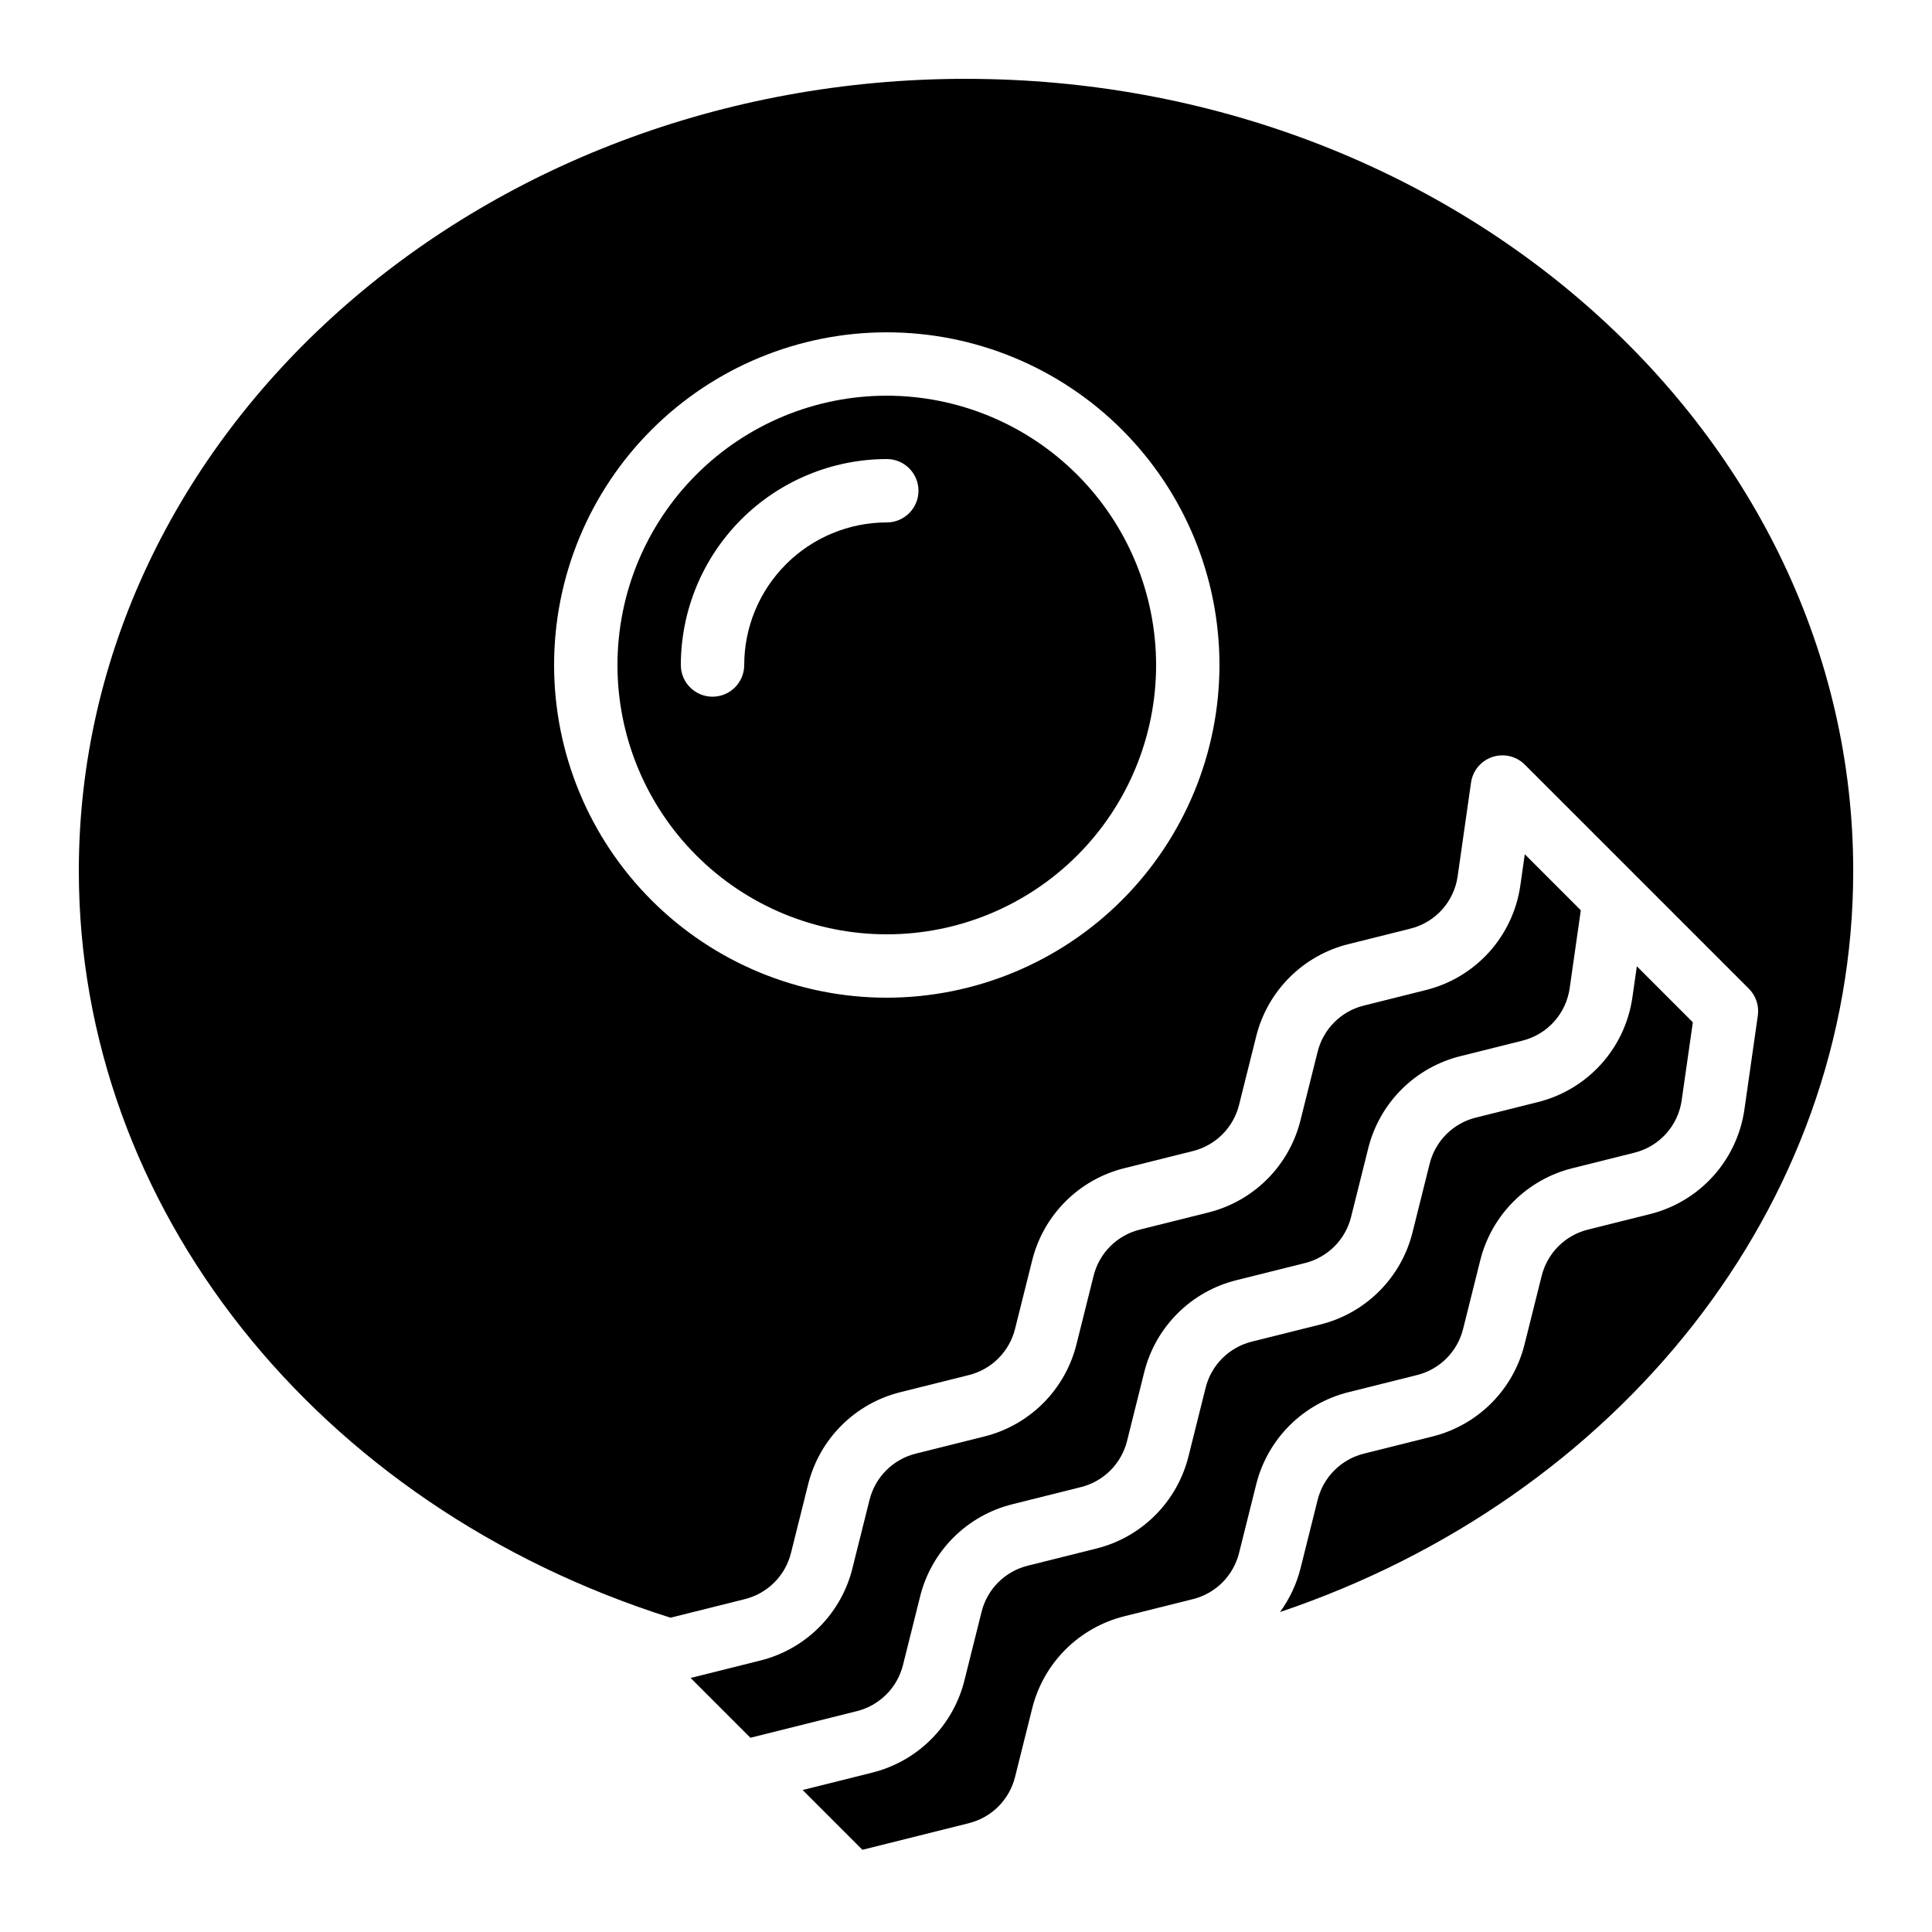 <?xml version="1.0" encoding="UTF-8"?>
<!-- Uploaded to: ICON Repo, www.svgrepo.com, Generator: ICON Repo Mixer Tools -->
<svg fill="#000000" width="800px" height="800px" version="1.1" viewBox="144 144 512 512" xmlns="http://www.w3.org/2000/svg">
 <g>
  <path d="m501.34 512.95 18.18-4.543h-0.004c2.957-0.734 5.652-2.262 7.805-4.414 2.152-2.152 3.68-4.852 4.414-7.805l4.543-18.172c1.469-5.906 4.519-11.305 8.824-15.609 4.305-4.309 9.703-7.359 15.613-8.824l16.41-4.102h-0.004c3.242-0.805 6.172-2.559 8.406-5.039 2.234-2.481 3.68-5.574 4.141-8.883l2.953-20.641-14.84-14.84-1.168 8.164c-0.93 6.613-3.816 12.801-8.289 17.758-4.473 4.961-10.328 8.469-16.809 10.074l-16.418 4.102c-2.953 0.734-5.652 2.262-7.805 4.414-2.152 2.152-3.676 4.848-4.414 7.801l-4.543 18.18c-1.465 5.91-4.516 11.309-8.824 15.613-4.305 4.305-9.703 7.356-15.609 8.824l-18.18 4.543c-2.953 0.734-5.652 2.262-7.805 4.414-2.152 2.152-3.68 4.852-4.414 7.805l-4.543 18.18c-1.469 5.906-4.519 11.305-8.824 15.609-4.305 4.309-9.703 7.359-15.613 8.824l-18.172 4.543c-2.953 0.734-5.652 2.262-7.809 4.414-2.152 2.152-3.68 4.852-4.414 7.805l-4.543 18.172c-1.469 5.91-4.519 11.305-8.824 15.613-4.301 4.305-9.699 7.359-15.605 8.832l-18.453 4.613 15.84 15.84 28.223-7.051v-0.004c2.953-0.738 5.652-2.266 7.809-4.418 2.152-2.156 3.68-4.856 4.418-7.809l4.543-18.172c1.465-5.91 4.516-11.309 8.82-15.613 4.309-4.305 9.703-7.356 15.613-8.824l18.172-4.543v0.004c2.953-0.738 5.652-2.266 7.805-4.418 2.152-2.152 3.676-4.848 4.414-7.801l4.543-18.172c1.469-5.91 4.523-11.305 8.828-15.613 4.305-4.305 9.699-7.359 15.609-8.832z"/>
  <path d="m383.3 585.25 4.543-18.172h-0.004c1.469-5.91 4.519-11.309 8.828-15.613 4.309-4.309 9.707-7.356 15.617-8.824l18.172-4.543c2.953-0.734 5.652-2.262 7.805-4.414 2.152-2.152 3.676-4.848 4.414-7.801l4.543-18.18c1.465-5.91 4.516-11.309 8.824-15.613 4.305-4.309 9.703-7.356 15.609-8.824l18.18-4.543c2.953-0.734 5.652-2.262 7.805-4.414 2.152-2.152 3.68-4.852 4.414-7.805l4.543-18.18c1.469-5.91 4.519-11.305 8.824-15.613 4.305-4.305 9.703-7.356 15.613-8.82l16.41-4.102h-0.004c3.242-0.805 6.172-2.559 8.406-5.039 2.234-2.484 3.676-5.578 4.141-8.883l2.949-20.633-14.848-14.848-1.164 8.176v-0.004c-0.926 6.617-3.816 12.805-8.289 17.766-4.477 4.957-10.332 8.465-16.82 10.066l-16.398 4.102c-2.957 0.734-5.656 2.262-7.809 4.418-2.152 2.152-3.68 4.852-4.418 7.805l-4.543 18.164c-1.469 5.91-4.516 11.309-8.82 15.613-4.305 4.309-9.699 7.359-15.609 8.832l-18.18 4.543h0.004c-2.953 0.734-5.652 2.262-7.805 4.414-2.152 2.152-3.68 4.852-4.414 7.805l-4.543 18.172c-1.473 5.906-4.523 11.305-8.828 15.609-4.309 4.305-9.707 7.356-15.617 8.824l-18.172 4.543c-2.953 0.738-5.648 2.269-7.801 4.422-2.152 2.152-3.68 4.852-4.418 7.805l-4.543 18.172h0.004c-1.469 5.91-4.519 11.309-8.824 15.613-4.305 4.305-9.703 7.356-15.613 8.82l-18.449 4.617 15.844 15.844 28.223-7.055v0.004c2.953-0.742 5.648-2.269 7.801-4.422 2.152-2.152 3.68-4.852 4.418-7.805z"/>
  <path d="m379.01 248.86c-18.93 0-37.086 7.519-50.469 20.906-13.387 13.383-20.906 31.539-20.906 50.469 0 18.926 7.519 37.082 20.906 50.465 13.383 13.387 31.539 20.906 50.469 20.906 18.93 0 37.082-7.519 50.469-20.906 13.383-13.383 20.902-31.539 20.902-50.465-0.023-18.926-7.547-37.066-20.93-50.445-13.379-13.379-31.52-20.906-50.441-20.93zm0 33.586c-10.02 0.012-19.625 3.996-26.707 11.082-7.086 7.082-11.07 16.688-11.078 26.707 0 4.637-3.762 8.395-8.398 8.395s-8.398-3.758-8.398-8.395c0.02-14.473 5.773-28.344 16.004-38.578 10.234-10.23 24.105-15.984 38.578-16.004 4.637 0 8.395 3.762 8.395 8.398s-3.758 8.395-8.395 8.395z"/>
  <path d="m400 164.89c-129.64 0-235.11 94.168-235.11 209.92 0 89 62.938 168.24 156.8 197.9l19.711-4.926v-0.004c2.953-0.734 5.648-2.262 7.801-4.414 2.152-2.152 3.68-4.848 4.414-7.801l4.543-18.172c1.469-5.91 4.519-11.309 8.824-15.613 4.301-4.309 9.695-7.359 15.605-8.832l18.18-4.543c2.953-0.738 5.652-2.266 7.805-4.418 2.156-2.152 3.684-4.852 4.422-7.809l4.543-18.164v0.004c1.465-5.91 4.516-11.309 8.82-15.613 4.309-4.309 9.703-7.359 15.613-8.824l18.172-4.543c2.953-0.738 5.652-2.269 7.805-4.422 2.148-2.152 3.676-4.852 4.414-7.805l4.543-18.172c1.469-5.91 4.523-11.305 8.828-15.609 4.309-4.309 9.707-7.359 15.617-8.824l16.398-4.102c3.242-0.801 6.168-2.555 8.406-5.035 2.234-2.481 3.68-5.574 4.141-8.879l3.543-24.805v-0.004c0.453-3.144 2.641-5.766 5.66-6.773 3.016-1.004 6.34-0.219 8.59 2.027l59.375 59.375c1.871 1.871 2.75 4.512 2.379 7.129l-3.543 24.797c-0.93 6.613-3.816 12.797-8.293 17.758-4.473 4.961-10.328 8.469-16.812 10.07l-16.41 4.102c-2.953 0.734-5.648 2.262-7.801 4.414-2.152 2.152-3.68 4.852-4.418 7.805l-4.543 18.172v-0.004c-1.465 5.91-4.516 11.309-8.82 15.613-4.309 4.309-9.703 7.356-15.613 8.824l-18.172 4.543c-2.953 0.742-5.652 2.269-7.805 4.426-2.156 2.152-3.684 4.852-4.422 7.809l-4.543 18.164c-1.051 4.172-2.898 8.102-5.438 11.574 89.543-30.176 151.91-107.41 151.91-196.39 0-115.75-105.47-209.92-235.11-209.92zm-20.992 243.51c-23.383 0-45.809-9.289-62.344-25.824-16.535-16.531-25.824-38.957-25.824-62.34 0-23.387 9.289-45.812 25.824-62.344 16.535-16.535 38.961-25.824 62.344-25.824 23.383 0 45.809 9.289 62.344 25.824 16.531 16.531 25.82 38.957 25.82 62.344-0.023 23.375-9.32 45.785-25.852 62.312-16.527 16.531-38.938 25.828-62.312 25.852z"/>
 </g>
</svg>